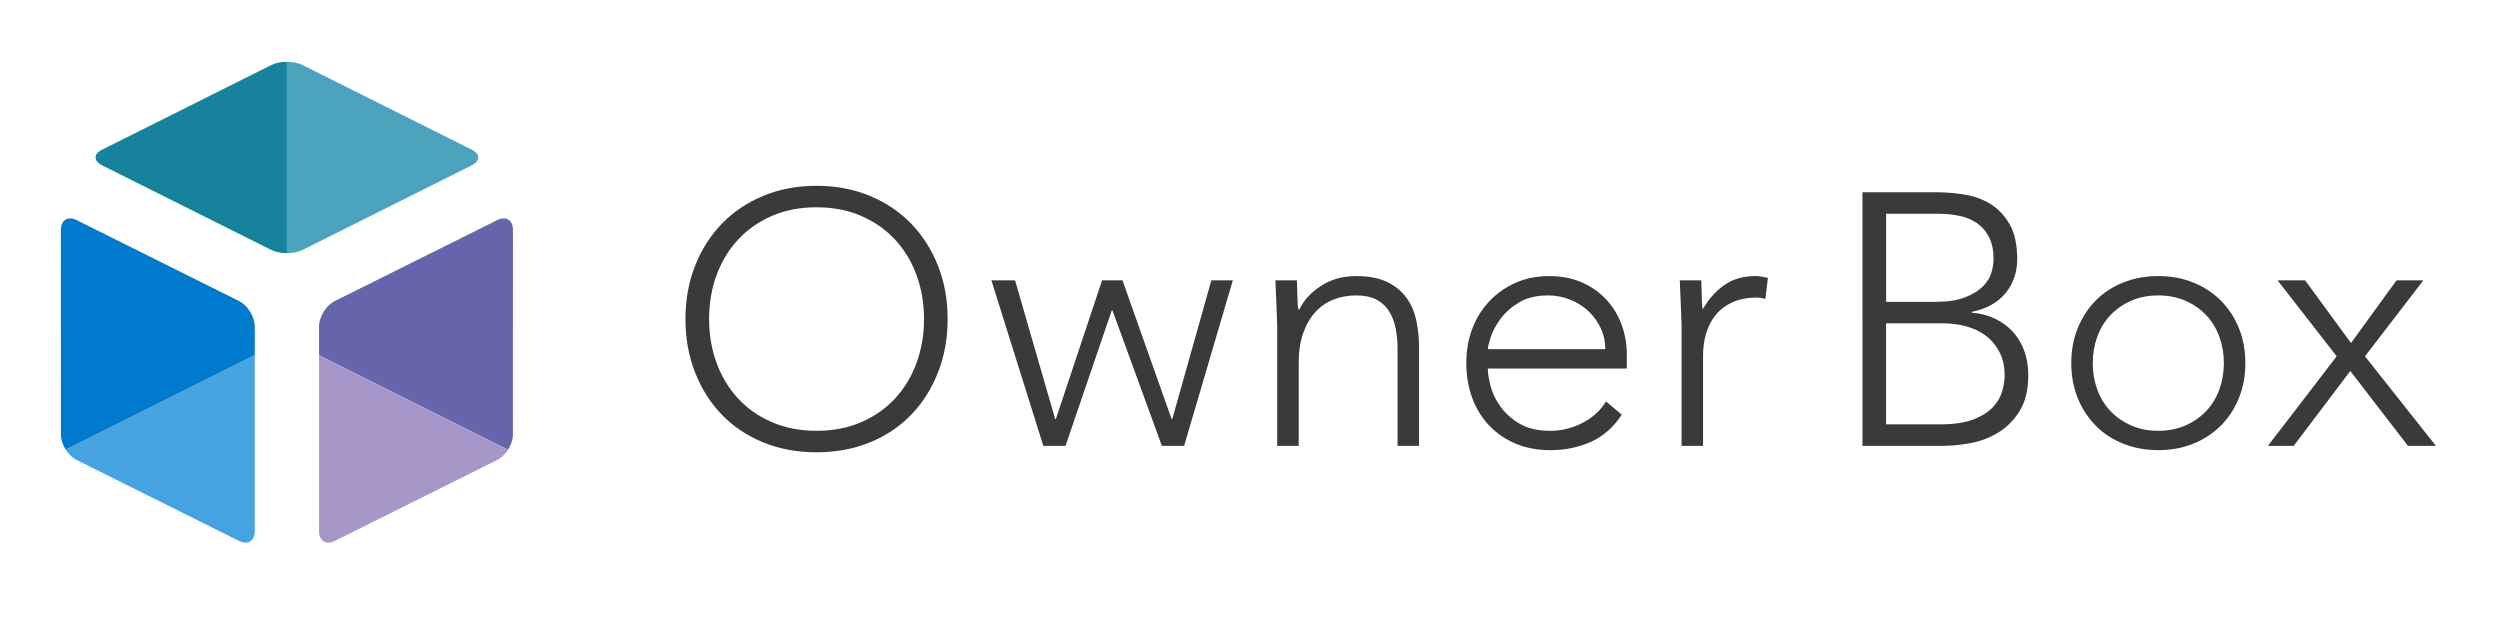 <?xml version="1.0" encoding="utf-8"?>
<!-- Generator: Adobe Illustrator 15.0.0, SVG Export Plug-In . SVG Version: 6.00 Build 0)  -->
<!DOCTYPE svg PUBLIC "-//W3C//DTD SVG 1.1//EN" "http://www.w3.org/Graphics/SVG/1.1/DTD/svg11.dtd">
<svg version="1.1" id="Layer_1" xmlns="http://www.w3.org/2000/svg" xmlns:xlink="http://www.w3.org/1999/xlink" x="0px" y="0px"
	 width="200px" height="50px" viewBox="0 0 200 50" enable-background="new 0 0 200 50" xml:space="preserve">
<g>
	<g>
		<path fill="#6565AC" d="M26.776,24.088l6.504-3.242l6.506-3.243c0.688-0.343,1.25,0.006,1.25,0.774l-0.004,16.397
			c0,0.396-0.151,0.829-0.391,1.203l-15.117-7.56V26.11C25.524,25.341,26.088,24.432,26.776,24.088z"/>
		<path fill="#A797C9" d="M39.781,36.796l-6.503,3.241l-6.502,3.241c-0.688,0.343-1.252-0.006-1.252-0.774V28.419l15.117,7.56
			C40.417,36.33,40.114,36.63,39.781,36.796z"/>
		<path fill="#007ACD" d="M19.13,24.088l-6.504-3.242L6.12,17.604c-0.688-0.343-1.25,0.006-1.25,0.774l0.005,16.397
			c0,0.396,0.151,0.829,0.39,1.203l15.117-7.56V26.11C20.382,25.341,19.819,24.432,19.13,24.088z"/>
		<path fill="#44A3E0" d="M6.126,36.796l6.502,3.241l6.502,3.241c0.689,0.343,1.252-0.006,1.252-0.774V28.419l-15.117,7.56
			C5.489,36.33,5.792,36.63,6.126,36.796z"/>
		<g>
			<path fill="#4CA3BD" d="M37.743,11.975L24.204,5.204c-0.344-0.172-0.797-0.258-1.251-0.258v15.306
				c0.454,0,0.907-0.086,1.251-0.258l13.539-6.77C38.431,12.881,38.431,12.318,37.743,11.975z"/>
			<path fill="#087198" d="M7.647,14.644v-0.002V14.644z"/>
			<path fill="#16829B" d="M21.703,5.204l-13.54,6.771c-0.344,0.171-0.516,0.397-0.516,0.624V12.6c0,0.226,0.172,0.453,0.516,0.624
				l13.539,6.77c0.345,0.172,0.798,0.258,1.251,0.258V4.946C22.5,4.946,22.047,5.032,21.703,5.204z"/>
		</g>
	</g>
	<g>
		<path fill="#3C3939" d="M54.836,25.524c0-1.547,0.258-2.971,0.774-4.27c0.516-1.299,1.231-2.422,2.148-3.367
			c0.916-0.945,2.021-1.686,3.31-2.221s2.708-0.802,4.255-0.802s2.966,0.268,4.256,0.802c1.289,0.535,2.393,1.275,3.309,2.221
			c0.917,0.945,1.633,2.068,2.148,3.367c0.517,1.299,0.774,2.722,0.774,4.27c0,1.547-0.258,2.976-0.774,4.283
			c-0.516,1.309-1.231,2.436-2.148,3.381c-0.916,0.946-2.02,1.682-3.309,2.207c-1.29,0.525-2.709,0.788-4.256,0.788
			s-2.966-0.263-4.255-0.788s-2.394-1.261-3.31-2.207c-0.917-0.945-1.633-2.072-2.148-3.381
			C55.094,28.5,54.836,27.071,54.836,25.524z M56.728,25.524c0,1.261,0.2,2.436,0.602,3.524s0.975,2.034,1.719,2.836
			c0.745,0.803,1.648,1.434,2.708,1.892c1.06,0.459,2.249,0.688,3.567,0.688s2.508-0.229,3.567-0.688
			c1.06-0.458,1.963-1.089,2.708-1.892c0.744-0.802,1.318-1.747,1.719-2.836c0.401-1.089,0.603-2.264,0.603-3.524
			c0-1.261-0.201-2.436-0.603-3.525c-0.4-1.089-0.975-2.035-1.719-2.836c-0.745-0.803-1.648-1.433-2.708-1.892
			c-1.06-0.458-2.249-0.688-3.567-0.688s-2.508,0.229-3.567,0.688c-1.06,0.459-1.963,1.089-2.708,1.892
			c-0.744,0.802-1.317,1.748-1.719,2.836S56.728,24.263,56.728,25.524z"/>
		<path fill="#3C3939" d="M79.312,22.429h1.892l3.209,11.089h0.058l3.695-11.089h1.634l3.926,11.089h0.058l3.123-11.089h1.719
			l-3.896,13.239H92.95l-3.953-10.832h-0.058l-3.696,10.832h-1.777L79.312,22.429z"/>
		<path fill="#3C3939" d="M102.177,26.155c0-0.249-0.01-0.55-0.028-0.903s-0.033-0.711-0.043-1.075
			c-0.01-0.363-0.024-0.702-0.043-1.017s-0.028-0.559-0.028-0.731h1.719c0.02,0.497,0.033,0.974,0.043,1.433
			c0.01,0.458,0.033,0.754,0.072,0.888h0.086c0.344-0.726,0.916-1.351,1.719-1.877c0.803-0.525,1.738-0.788,2.809-0.788
			c1.031,0,1.871,0.163,2.521,0.487c0.648,0.325,1.16,0.75,1.533,1.275c0.372,0.526,0.63,1.132,0.773,1.819
			c0.143,0.688,0.215,1.396,0.215,2.121v7.88h-1.72v-7.794c0-0.535-0.048-1.056-0.143-1.562c-0.097-0.505-0.263-0.959-0.503-1.361
			c-0.238-0.401-0.572-0.721-1.002-0.96c-0.43-0.238-0.988-0.357-1.676-0.357c-0.631,0-1.229,0.11-1.791,0.329
			c-0.564,0.22-1.051,0.555-1.461,1.002c-0.412,0.45-0.736,1.013-0.975,1.691c-0.239,0.678-0.358,1.476-0.358,2.393v6.619h-1.72
			V26.155z"/>
		<path fill="#3C3939" d="M129.742,33.175c-0.669,1.013-1.495,1.738-2.479,2.178c-0.983,0.439-2.067,0.659-3.251,0.659
			c-1.013,0-1.93-0.173-2.751-0.516c-0.822-0.345-1.529-0.826-2.121-1.447s-1.045-1.356-1.361-2.207
			c-0.314-0.85-0.473-1.79-0.473-2.822c0-0.993,0.162-1.909,0.488-2.751c0.324-0.84,0.783-1.571,1.375-2.192
			c0.592-0.621,1.289-1.107,2.092-1.461s1.69-0.53,2.665-0.53c1.013,0,1.905,0.177,2.679,0.53s1.423,0.821,1.949,1.404
			c0.525,0.583,0.92,1.247,1.188,1.991c0.267,0.745,0.401,1.5,0.401,2.264v1.204h-11.117c0,0.363,0.07,0.826,0.215,1.39
			c0.143,0.563,0.405,1.112,0.787,1.647c0.383,0.535,0.893,0.994,1.533,1.375c0.641,0.383,1.465,0.573,2.479,0.573
			c0.879,0,1.729-0.21,2.55-0.63s1.452-0.993,1.892-1.72L129.742,33.175z M128.424,27.931c0-0.592-0.119-1.146-0.357-1.662
			c-0.239-0.516-0.564-0.969-0.975-1.361c-0.411-0.391-0.898-0.702-1.462-0.931c-0.562-0.23-1.16-0.344-1.79-0.344
			c-0.937,0-1.715,0.19-2.336,0.573c-0.621,0.382-1.112,0.821-1.476,1.318c-0.363,0.496-0.621,0.979-0.773,1.446
			c-0.152,0.469-0.229,0.788-0.229,0.96H128.424z"/>
		<path fill="#3C3939" d="M134.527,26.155c0-0.249-0.01-0.55-0.028-0.903c-0.02-0.354-0.034-0.711-0.043-1.075
			c-0.01-0.363-0.025-0.702-0.043-1.017c-0.02-0.315-0.029-0.559-0.029-0.731h1.719c0.02,0.497,0.033,0.974,0.043,1.433
			c0.01,0.458,0.033,0.754,0.072,0.888c0.439-0.783,1.003-1.423,1.691-1.92c0.688-0.496,1.527-0.745,2.521-0.745
			c0.172,0,0.338,0.014,0.5,0.043s0.33,0.062,0.502,0.1l-0.201,1.691c-0.229-0.077-0.448-0.115-0.658-0.115
			c-0.745,0-1.39,0.12-1.934,0.358c-0.545,0.239-0.994,0.568-1.347,0.988c-0.354,0.421-0.616,0.913-0.788,1.476
			c-0.172,0.564-0.258,1.171-0.258,1.819v7.222h-1.72V26.155z"/>
		<path fill="#3C3939" d="M148.997,15.38h5.846c0.764,0,1.537,0.062,2.32,0.186c0.783,0.125,1.485,0.383,2.106,0.774
			c0.62,0.392,1.126,0.937,1.519,1.634c0.391,0.697,0.588,1.619,0.588,2.765c0,1.032-0.307,1.93-0.918,2.693
			c-0.611,0.764-1.518,1.271-2.723,1.519v0.057c0.67,0.058,1.28,0.215,1.835,0.473c0.554,0.258,1.031,0.602,1.433,1.032
			c0.4,0.43,0.711,0.941,0.931,1.533s0.329,1.241,0.329,1.948c0,1.165-0.225,2.116-0.672,2.851
			c-0.449,0.735-1.014,1.313-1.691,1.733c-0.678,0.421-1.414,0.708-2.207,0.86c-0.792,0.153-1.531,0.229-2.22,0.229h-6.476V15.38z
			 M150.888,24.148h3.926c0.975,0,1.767-0.119,2.379-0.358c0.611-0.238,1.088-0.53,1.432-0.874c0.345-0.343,0.573-0.711,0.688-1.103
			c0.114-0.392,0.172-0.75,0.172-1.075c0-0.706-0.12-1.294-0.358-1.762c-0.239-0.468-0.559-0.84-0.96-1.117
			s-0.869-0.473-1.404-0.588c-0.534-0.114-1.099-0.171-1.69-0.171h-4.184V24.148z M150.888,33.948h4.327
			c1.107,0,2.001-0.134,2.679-0.401c0.678-0.267,1.199-0.602,1.562-1.003c0.362-0.4,0.605-0.825,0.73-1.274
			c0.123-0.449,0.186-0.854,0.186-1.218c0-0.745-0.143-1.385-0.43-1.92s-0.659-0.97-1.117-1.304
			c-0.459-0.334-0.979-0.578-1.561-0.73c-0.584-0.153-1.172-0.229-1.764-0.229h-4.613V33.948z"/>
		<path fill="#3C3939" d="M165.702,29.049c0-1.013,0.172-1.943,0.516-2.794c0.344-0.85,0.821-1.585,1.433-2.207
			c0.611-0.621,1.347-1.103,2.206-1.447c0.859-0.344,1.795-0.516,2.809-0.516c1.012,0,1.943,0.172,2.793,0.516
			c0.85,0.344,1.586,0.827,2.207,1.447c0.62,0.621,1.104,1.356,1.447,2.207c0.344,0.851,0.516,1.781,0.516,2.794
			s-0.172,1.943-0.516,2.793c-0.344,0.851-0.827,1.586-1.447,2.207c-0.621,0.621-1.357,1.103-2.207,1.447
			c-0.85,0.343-1.781,0.516-2.793,0.516c-1.014,0-1.949-0.173-2.809-0.516c-0.859-0.345-1.595-0.826-2.206-1.447
			s-1.089-1.356-1.433-2.207C165.874,30.992,165.702,30.062,165.702,29.049z M167.421,29.049c0,0.744,0.119,1.446,0.358,2.105
			c0.238,0.66,0.587,1.232,1.046,1.72s1.012,0.874,1.661,1.16c0.65,0.286,1.376,0.43,2.179,0.43s1.527-0.144,2.178-0.43
			c0.648-0.286,1.203-0.673,1.662-1.16c0.457-0.487,0.807-1.06,1.045-1.72c0.239-0.659,0.359-1.361,0.359-2.105
			c0-0.745-0.12-1.447-0.359-2.106c-0.238-0.659-0.588-1.232-1.045-1.719c-0.459-0.487-1.014-0.874-1.662-1.161
			c-0.65-0.286-1.375-0.429-2.178-0.429s-1.528,0.143-2.179,0.429c-0.649,0.287-1.202,0.673-1.661,1.161
			c-0.459,0.487-0.808,1.06-1.046,1.719C167.54,27.602,167.421,28.304,167.421,29.049z"/>
		<path fill="#3C3939" d="M186.934,28.504l-4.728-6.075h2.206l3.668,5.015l3.64-5.015h2.148l-4.67,6.075l5.673,7.164h-2.235
			l-4.613-5.989l-4.527,5.989h-2.062L186.934,28.504z"/>
	</g>
</g>
</svg>
